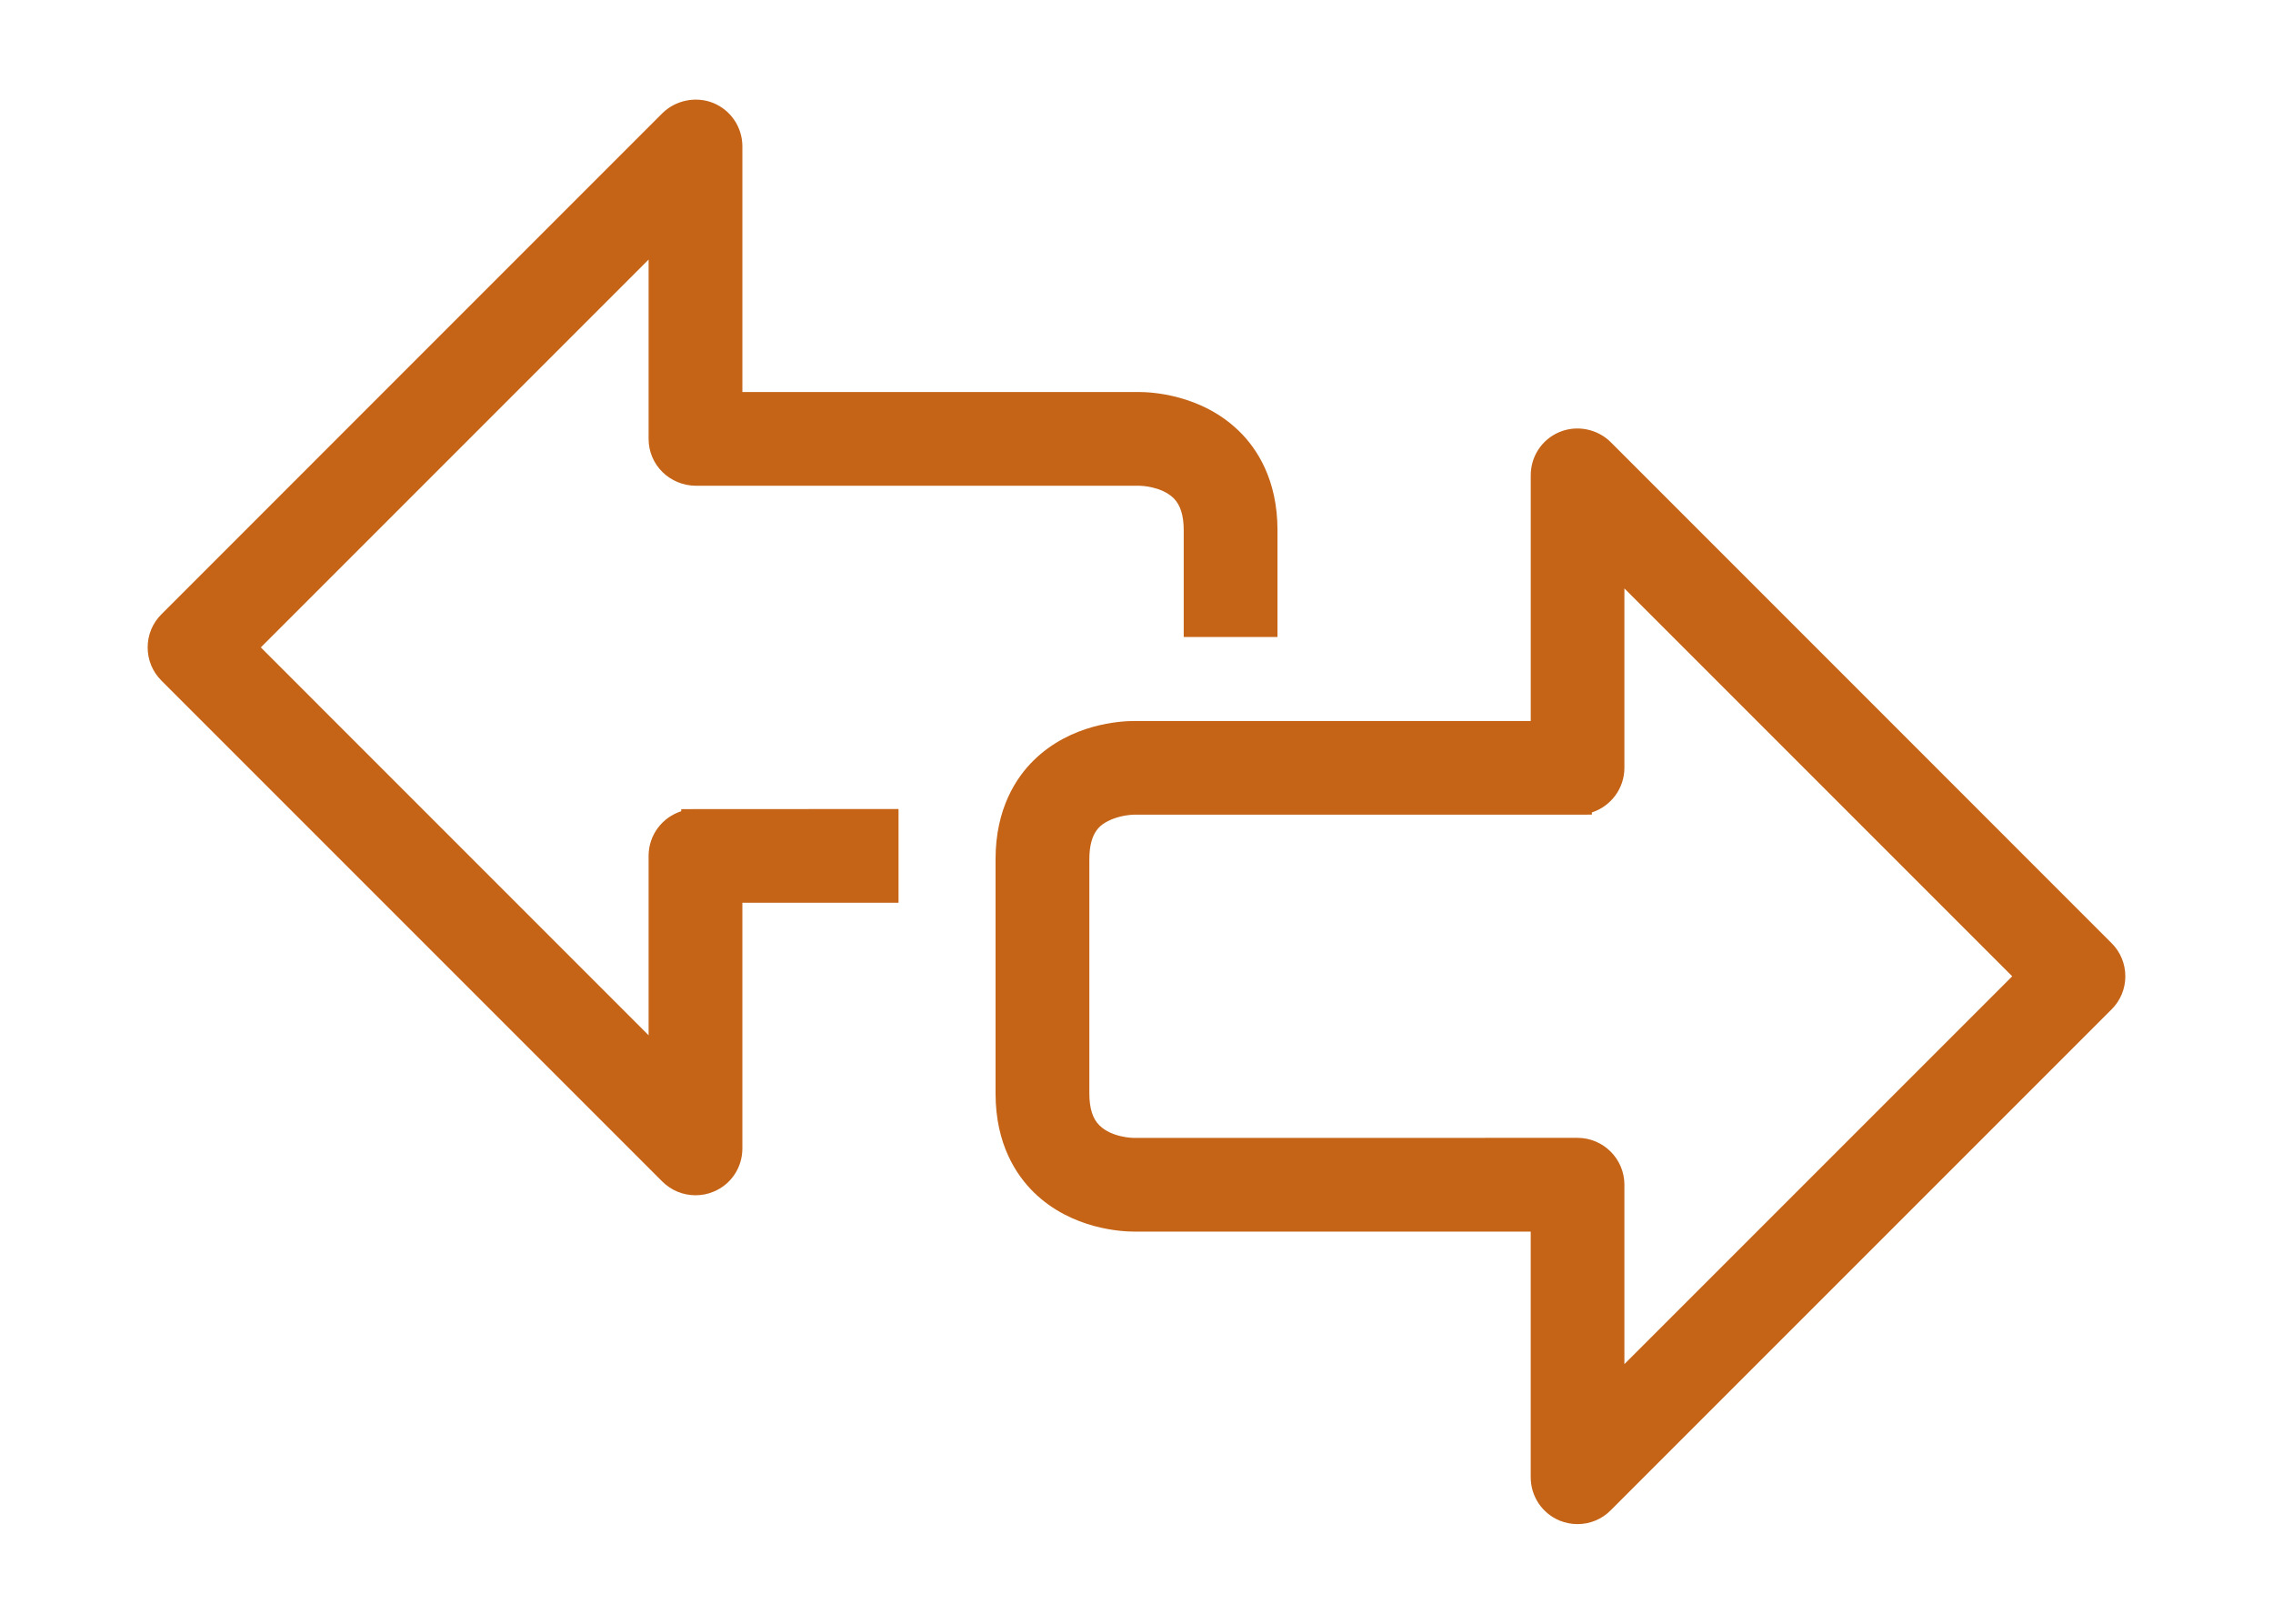 <?xml version="1.0" encoding="utf-8"?>
<!-- Generator: Adobe Illustrator 16.0.0, SVG Export Plug-In . SVG Version: 6.00 Build 0)  -->
<!DOCTYPE svg PUBLIC "-//W3C//DTD SVG 1.1//EN" "http://www.w3.org/Graphics/SVG/1.1/DTD/svg11.dtd">
<svg version="1.1" id="Layer_1" xmlns="http://www.w3.org/2000/svg" xmlns:xlink="http://www.w3.org/1999/xlink" x="0px" y="0px"
	 width="140px" height="100px" viewBox="0 0 140 100" enable-background="new 0 0 140 100" xml:space="preserve">
<g>
	<path fill="#C56417" d="M130.062,58.088L99.209,27.231c-0.812-0.812-2.076-1.07-3.147-0.628c-1.087,0.45-1.78,1.496-1.78,2.669
		v15.132H69.864c-0.874,0-3.906,0.175-6.192,2.418c-1.073,1.051-2.353,2.964-2.353,6.092v14.428c0,3.127,1.279,5.031,2.353,6.086
		c2.349,2.303,5.493,2.42,6.16,2.42h24.449V90.98c0,1.168,0.693,2.217,1.785,2.67c0.352,0.141,0.723,0.213,1.097,0.213
		c0.771,0,1.496-0.297,2.043-0.848l30.853-30.852c0.547-0.545,0.846-1.27,0.846-2.039C130.904,59.354,130.605,58.629,130.062,58.088
		z M100.051,84.01V72.959c0-1.586-1.295-2.883-2.888-2.883l-27.369,0.002c-0.01,0-1.312-0.018-2.074-0.768
		c-0.418-0.404-0.624-1.055-0.624-1.969V52.914c0-1.74,0.759-2.141,1.13-2.336c0.75-0.396,1.596-0.404,1.604-0.404h27.276
		l0.941-0.005v-0.134c1.159-0.374,2.004-1.465,2.004-2.749V36.239l23.886,23.888L100.051,84.01z"/>
	<path fill="#C56417" d="M41.959,49.96c-1.165,0.373-2.01,1.461-2.01,2.749V63.76L16.064,39.871l23.885-23.885v11.047
		c0,1.589,1.295,2.884,2.942,2.884c0.003,0,0.003,0,0.003,0h27.317c0.011,0,1.311,0.018,2.076,0.765
		c0.415,0.415,0.621,1.059,0.621,1.972v6.577h5.776v-6.577c0-3.13-1.278-5.036-2.351-6.087c-2.349-2.306-5.495-2.423-6.162-2.423
		H45.725V9.017c0-1.171-0.697-2.22-1.785-2.672c-1.064-0.43-2.322-0.183-3.146,0.63L9.94,37.833
		c-0.545,0.542-0.845,1.268-0.845,2.038c0,0.774,0.299,1.496,0.845,2.042l30.854,30.854c0.547,0.545,1.273,0.844,2.043,0.844
		c0.382,0,0.754-0.07,1.103-0.217c1.088-0.443,1.785-1.488,1.785-2.666V55.598h9.618v-5.774l-13.384,0.007V49.96z"/>
</g>
</svg>
